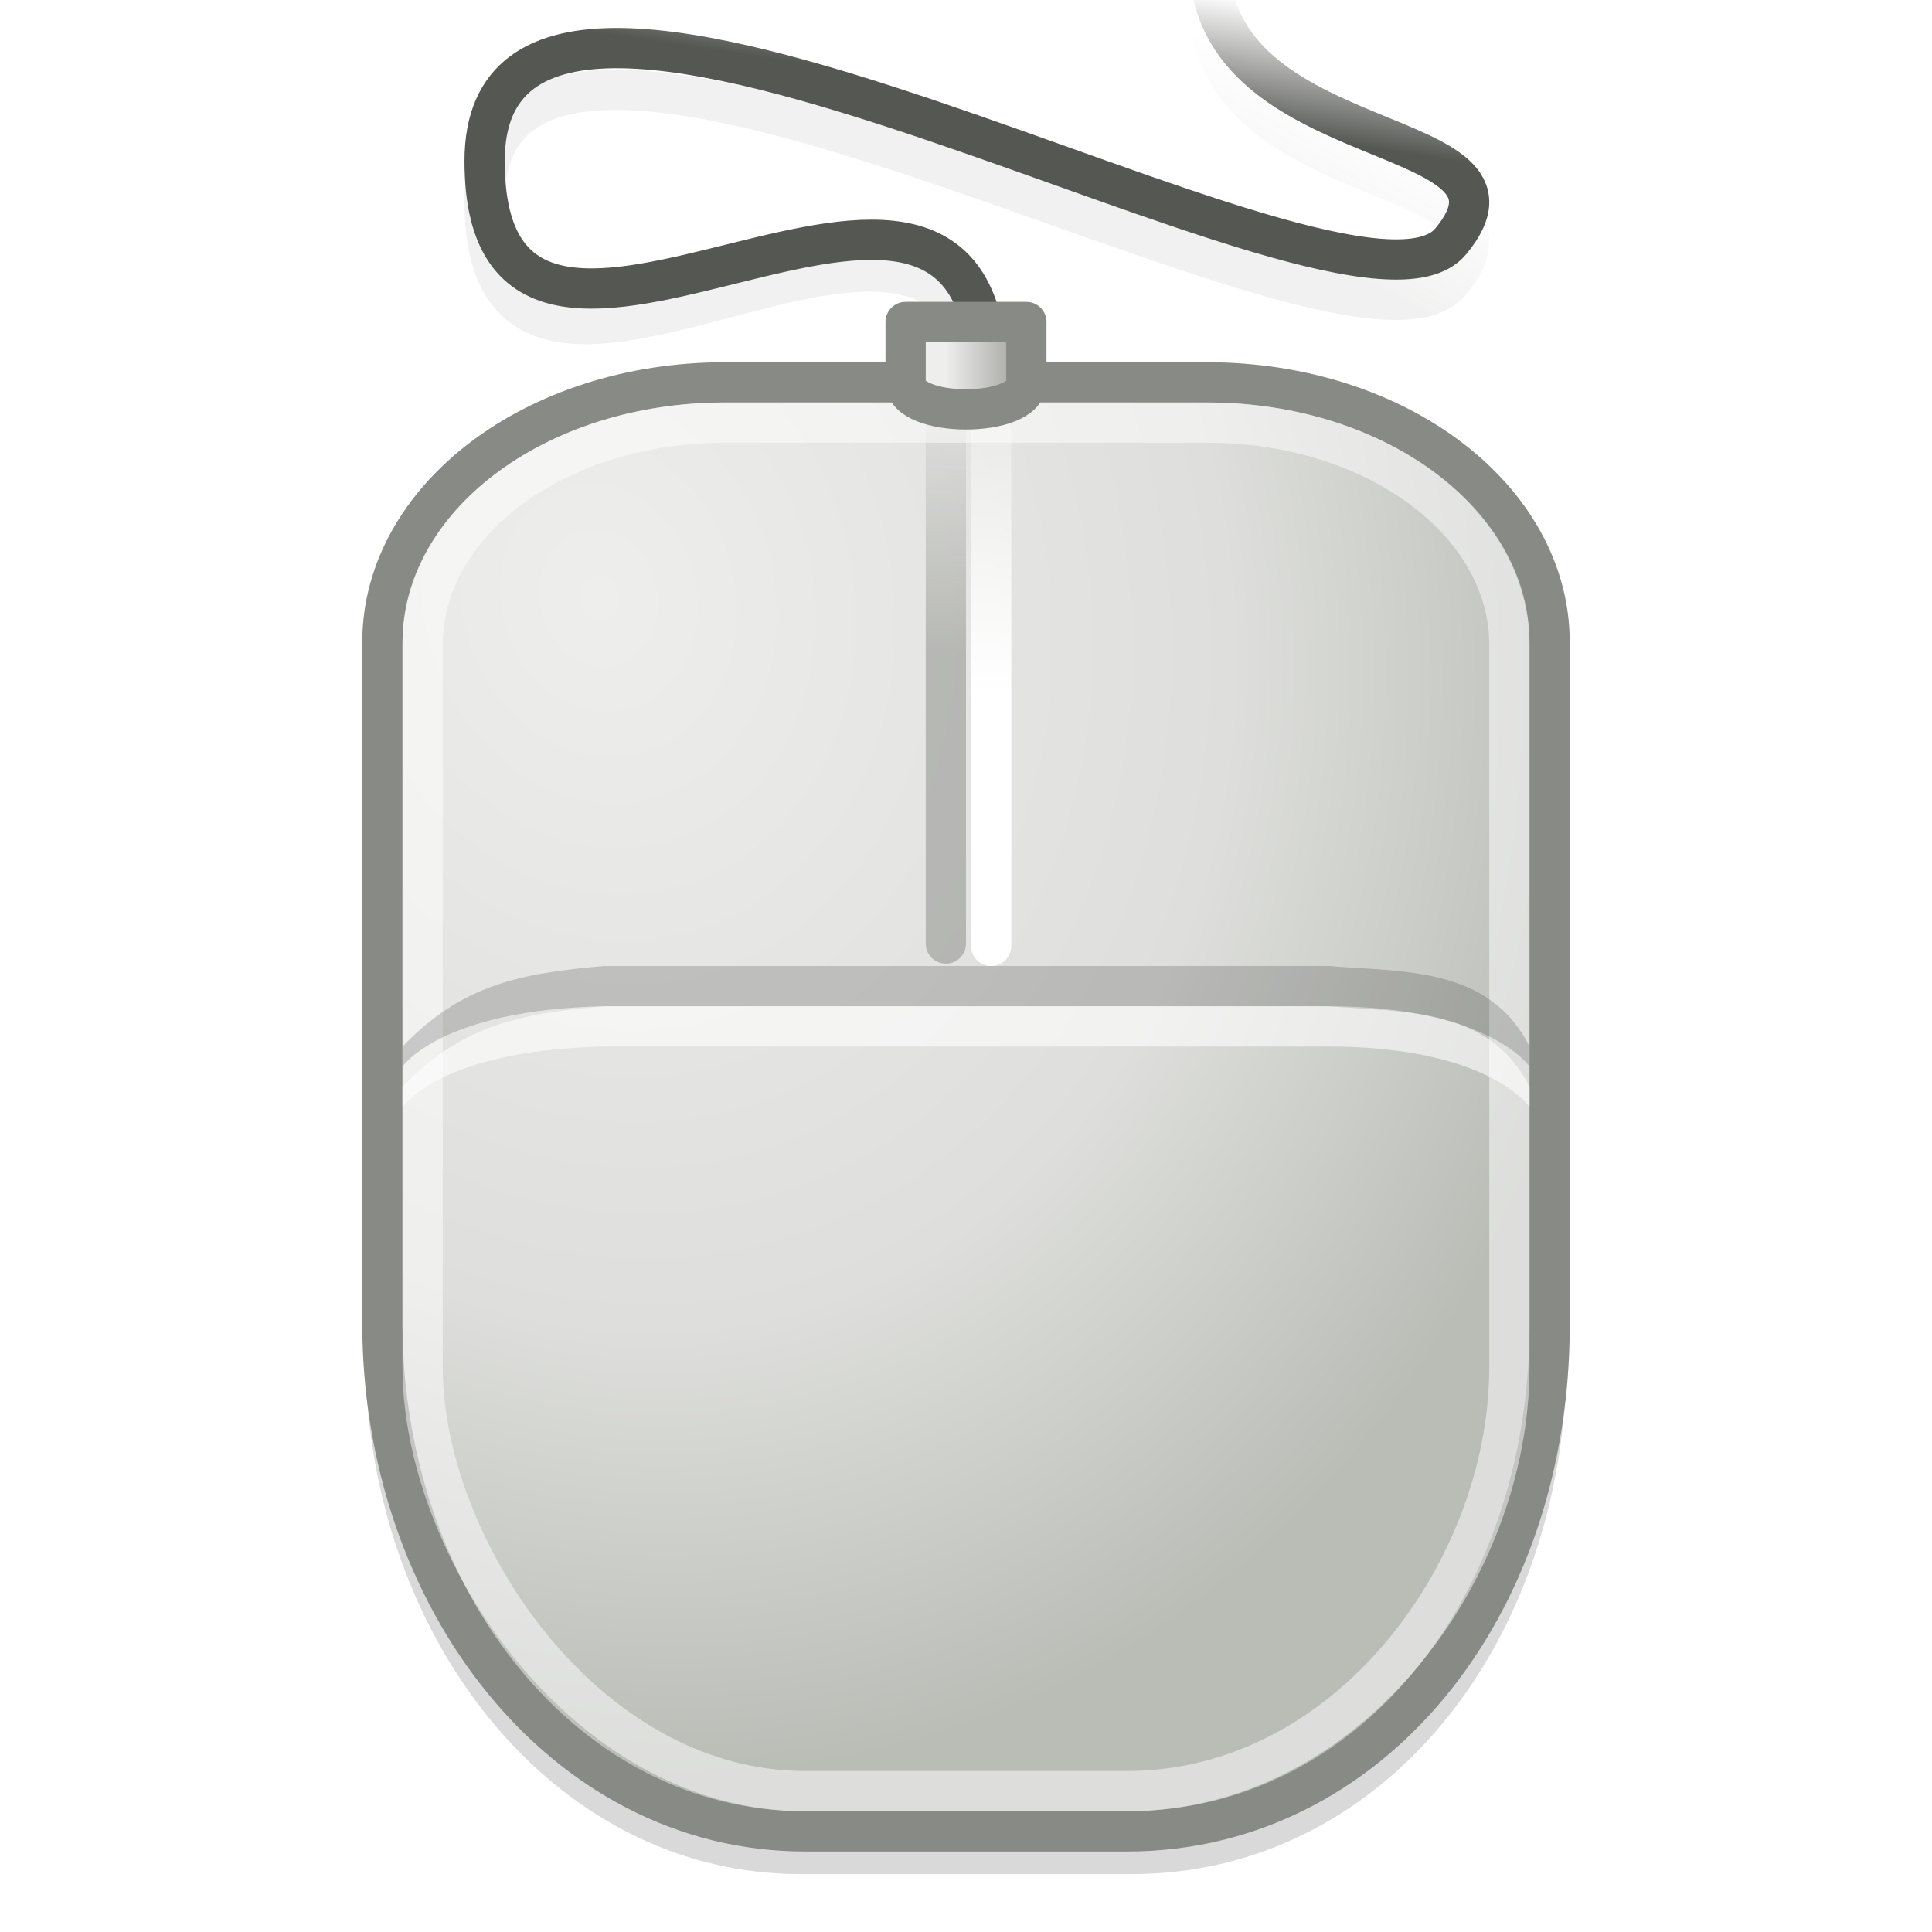 <?xml version="1.0" standalone="no"?>
<!--Created with Inkscape (http://www.inkscape.org/)-->
<svg xmlns="http://www.w3.org/2000/svg" xmlns:xlink="http://www.w3.org/1999/xlink" viewBox="0 0 48 48">
  <defs>
    <linearGradient id="f">
      <stop offset="0" stop-color="#eeeeec" stop-opacity="1"/>
      <stop offset="1" stop-color="#888a85"/>
    </linearGradient>
    <linearGradient id="e">
      <stop offset="0" stop-color="#888a85" stop-opacity="1"/>
      <stop offset="1" stop-color="#888a85" stop-opacity="0"/>
    </linearGradient>
    <linearGradient id="d">
      <stop offset="0" stop-color="#555753"/>
      <stop offset="1" stop-color="#555753" stop-opacity="0"/>
    </linearGradient>
    <linearGradient id="c">
      <stop offset="0" stop-color="#888a85" stop-opacity="1"/>
      <stop offset="1" stop-color="#888a85" stop-opacity="0"/>
    </linearGradient>
    <linearGradient id="b">
      <stop offset="0" stop-color="#fff" stop-opacity="1"/>
      <stop offset="1" stop-color="#fff" stop-opacity="0"/>
    </linearGradient>
    <linearGradient id="a">
      <stop offset="0" stop-color="#eeeeec"/>
      <stop offset="0.619" stop-color="#dedfdc" stop-opacity="1"/>
      <stop offset="1" stop-color="#babdb6"/>
    </linearGradient>
    <radialGradient xlink:href="#a" id="i" cx="14.875" cy="17.264" fx="14.875" fy="17.264" r="15" gradientTransform="matrix(0.51,1.902,-1.613,0.432,35.137,-20.882)" gradientUnits="userSpaceOnUse"/>
    <linearGradient xlink:href="#b" id="k" x1="24.875" y1="17.251" x2="24.875" y2="8.312" gradientUnits="userSpaceOnUse" gradientTransform="matrix(0.556,0,0,1,10.875,0)"/>
    <linearGradient xlink:href="#c" id="j" x1="23.25" y1="16.209" x2="23.25" y2="9.296" gradientUnits="userSpaceOnUse"/>
    <linearGradient xlink:href="#d" id="l" x1="30.616" y1="3.328" x2="31.095" y2="0.129" gradientUnits="userSpaceOnUse" gradientTransform="translate(1.04,0)"/>
    <linearGradient xlink:href="#e" id="h" x1="34.206" y1="8.106" x2="35.886" y2="4.919" gradientUnits="userSpaceOnUse" gradientTransform="translate(0,-1)"/>
    <linearGradient xlink:href="#f" id="m" x1="23.499" y1="10.031" x2="26.001" y2="10.031" gradientUnits="userSpaceOnUse" gradientTransform="translate(0,-1)"/>
    <filter id="g">
      <feGaussianBlur stdDeviation="0.886"/>
    </filter>
  </defs>
  <g display="inline">
    <path d="M 17.829,9.5 L 30.171,9.5 C 35.022,9.5 38.927,12.467 38.927,16.151 L 38.927,33.604 C 38.927,40.896 34.295,46.561 28.118,46.561 L 19.882,46.561 C 13.705,46.561 9.073,40.595 9.073,33.564 L 9.073,16.151 C 9.073,12.467 12.978,9.5 17.829,9.5 z " style="marker:none" opacity=".388" color="#000" fill="#000" fill-opacity="1" fill-rule="nonzero" stroke="none" stroke-width="1" stroke-linecap="round" stroke-linejoin="round" marker-start="none" marker-mid="none" marker-end="none" stroke-miterlimit="4" stroke-dashoffset="0" stroke-opacity="1" visibility="visible" display="inline" overflow="visible" filter="url(#g)"/>
    <path d="M 24.54,10.5 C 24.54,1.174 12.04,13.214 12.04,5 C 12.04,-3.302 33.54,10 36.04,7 C 38.54,4 30.04,5 30.04,0" opacity=".112" fill="none" fill-opacity="1" fill-rule="evenodd" stroke="url(#h)" stroke-width="1" stroke-linecap="butt" stroke-linejoin="miter" stroke-miterlimit="4" stroke-dasharray="none" stroke-opacity="1" display="inline"/>
    <path style="marker:none" d="M 18.005,9.5 L 29.995,9.5 C 34.707,9.5 38.5,12.382 38.5,15.961 L 38.5,32.914 C 38.5,39.998 34,45.5 28,45.5 L 20,45.5 C 14,45.5 9.5,39.706 9.5,32.875 L 9.5,15.961 C 9.5,12.382 13.293,9.5 18.005,9.5 z " opacity="1" color="#000" fill="url(#i)" fill-opacity="1" fill-rule="nonzero" stroke="#888a85" stroke-width="1" stroke-linecap="round" stroke-linejoin="round" marker-start="none" marker-mid="none" marker-end="none" stroke-miterlimit="4" stroke-dashoffset="0" stroke-opacity="1" visibility="visible" display="inline" overflow="visible"/>
    <path d="M 23.5,23.442 L 23.5,10.5" opacity=".5" fill="none" fill-opacity="1" fill-rule="evenodd" stroke="url(#j)" stroke-width="1" stroke-linecap="round" stroke-linejoin="round" stroke-miterlimit="4" stroke-dasharray="none" stroke-opacity="1" display="inline"/>
    <path style="marker:none" d="M 18.005,10.5 L 29.995,10.5 C 34.153,10.5 37.5,12.963 37.5,16.024 L 37.5,33.976 C 37.5,39 33.5,44.5 28,44.5 L 20,44.5 C 14.5,44.5 10.5,38.419 10.5,33.976 L 10.5,16.024 C 10.5,12.963 13.847,10.5 18.005,10.5 z " opacity=".5" color="#000" fill="none" fill-opacity="1" fill-rule="nonzero" stroke="#fff" stroke-width="1" stroke-linecap="round" stroke-linejoin="round" marker-start="none" marker-mid="none" marker-end="none" stroke-miterlimit="4" stroke-dashoffset="0" stroke-opacity="1" visibility="visible" display="inline" overflow="visible"/>
    <path d="M 24.625,23.5 L 24.625,10.75" fill="none" fill-opacity="1" fill-rule="evenodd" stroke="url(#k)" stroke-width="1" stroke-linecap="round" stroke-linejoin="miter" stroke-miterlimit="4" stroke-dasharray="none" stroke-opacity="1"/>
    <path d="M 15,25 C 12.917,25.187 11.494,25.453 10,27 L 10,27.5 C 10,27.5 10.934,26.088 15,26 L 33,26 C 37,26 38,27.5 38,27.5 L 38,27 C 37,25 34.827,25.152 33,25 L 15,25 z " opacity=".6" fill="#fff" fill-opacity="1" fill-rule="evenodd" stroke="none" stroke-width="1" stroke-linecap="square" stroke-linejoin="miter" stroke-miterlimit="4" stroke-dasharray="none" stroke-opacity="1" display="inline"/>
    <path d="M 24.54,9.5 C 24.54,0.611 12.04,12.3 12.04,4 C 12.04,-4.388 33.54,9 36.04,6 C 38.54,3 30.04,4 30.04,-1" fill="none" fill-opacity="1" fill-rule="evenodd" stroke="url(#l)" stroke-width="1" stroke-linecap="butt" stroke-linejoin="miter" stroke-miterlimit="4" stroke-dasharray="none" stroke-opacity="1"/>
    <path style="marker:none" d="M 22.5,8 L 25.5,8 L 25.5,9.5 C 25.5,10.395 22.5,10.395 22.5,9.5 L 22.5,8 z " color="#000" fill="url(#m)" fill-opacity="1" fill-rule="nonzero" stroke="#888a85" stroke-width="1" stroke-linecap="square" stroke-linejoin="round" marker-start="none" marker-mid="none" marker-end="none" stroke-miterlimit="4" stroke-dashoffset="0" stroke-opacity="1" visibility="visible" display="inline" overflow="visible"/>
    <path d="M 15,24 C 12.917,24.187 11.494,24.453 10,26 L 10,26.5 C 10,26.5 10.934,25.088 15,25 L 33,25 C 37,25 38,26.5 38,26.5 L 38,26 C 37,24 34.827,24.152 33,24 L 15,24 z " opacity=".171" fill="#000" fill-opacity="1" fill-rule="evenodd" stroke="none" stroke-width="1" stroke-linecap="square" stroke-linejoin="miter" stroke-miterlimit="4" stroke-dasharray="none" stroke-opacity="1" display="inline"/>
  </g>
</svg>
